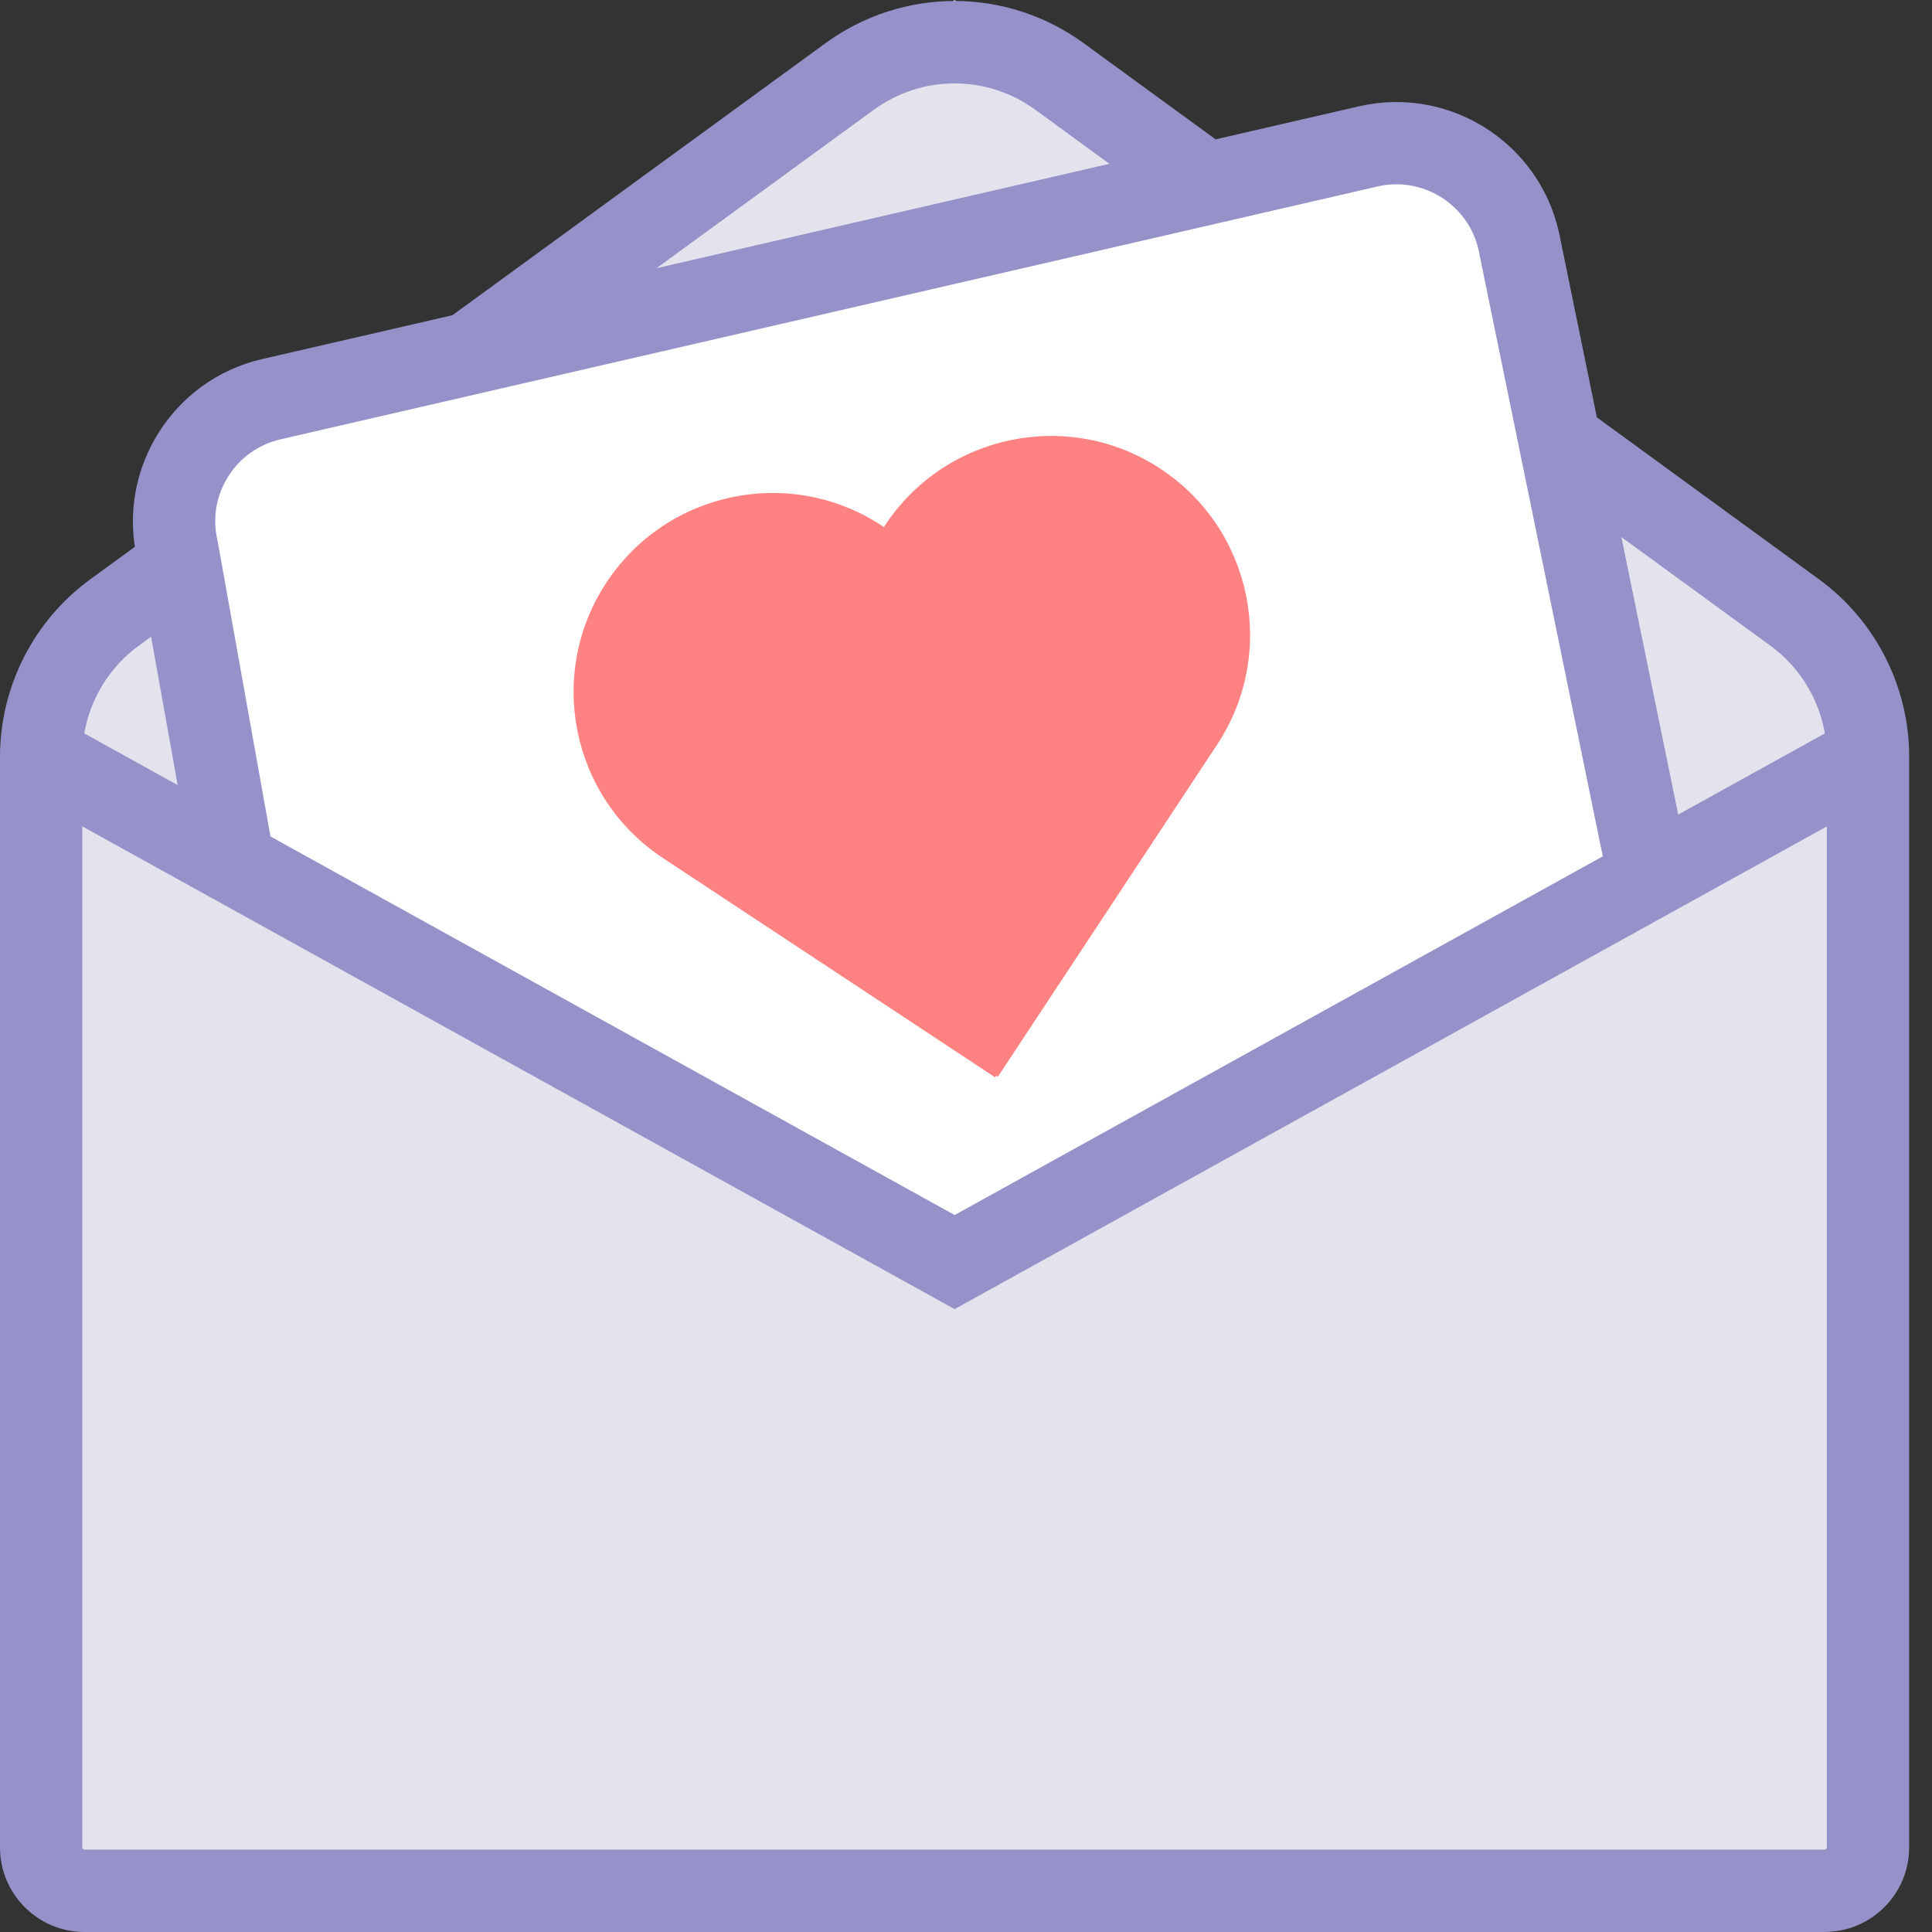 <svg width="50" height="50" viewBox="0 0 50 50" fill="none" xmlns="http://www.w3.org/2000/svg">
<rect x="0" y="0" width="50" height="50" fill="#333333" stroke="none"/>
<g clip-path="url(#clip0_111_3668)">
<path d="M24.704 0L1.065 17.236V48.735C1.065 48.845 1.154 48.934 1.263 48.934H48.145C48.254 48.934 48.344 48.845 48.344 48.735V17.236L24.704 0Z" fill="#E4E2ED"/>
<path d="M47.221 50H2.188C0.982 50 0 49.019 0 47.813V19.582C0 17.774 0.872 16.06 2.333 14.995L21.36 1.12C23.36 -0.339 26.048 -0.339 28.049 1.12L47.076 14.993C48.537 16.058 49.409 17.772 49.409 19.58V47.811C49.409 49.017 48.428 49.998 47.221 49.998V50ZM24.704 2.158C23.972 2.158 23.24 2.386 22.614 2.841L3.587 16.714C2.675 17.379 2.13 18.451 2.13 19.58V47.811C2.13 47.839 2.158 47.868 2.187 47.868H47.221C47.25 47.868 47.279 47.839 47.279 47.811V19.58C47.279 18.451 46.734 17.38 45.821 16.713L26.794 2.841C26.17 2.386 25.437 2.158 24.704 2.158Z" fill="#9591C9"/>
<path d="M39.29 6.038C38.887 4.291 37.145 3.202 35.398 3.604L7.011 10.146C5.265 10.549 4.175 12.291 4.577 14.038L6.066 22.348L24.704 32.663L42.703 22.703L39.29 6.038Z" fill="white"/>
<path d="M30.04 12.135C27.666 10.568 24.471 11.222 22.904 13.596L22.876 13.64L22.832 13.611C20.458 12.044 17.264 12.699 15.697 15.072C14.13 17.446 14.784 20.64 17.158 22.207L25.753 27.881L25.781 27.837L25.825 27.866L31.499 19.271C33.066 16.897 32.412 13.703 30.038 12.136L30.04 12.135Z" fill="#FF8282"/>
<path d="M47.828 18.648L43.432 21.081L40.345 6.008L40.339 5.983C39.805 3.667 37.487 2.217 35.171 2.751L6.783 9.293C4.476 9.825 3.028 12.127 3.544 14.434L4.598 20.318L1.581 18.648L0.55 20.512L24.705 33.88L48.861 20.512L47.83 18.648H47.828ZM7 21.648L5.638 14.035L5.627 13.983C5.495 13.416 5.593 12.831 5.902 12.338C6.211 11.843 6.694 11.5 7.262 11.369L35.65 4.826C36.817 4.557 37.987 5.285 38.261 6.45L41.48 22.162L24.706 31.445L7 21.648Z" fill="#9591C9"/>
</g>
<defs>
<clipPath id="clip0_111_3668">
<rect width="49.41" height="50" fill="white"/>
</clipPath>
</defs>
</svg>
